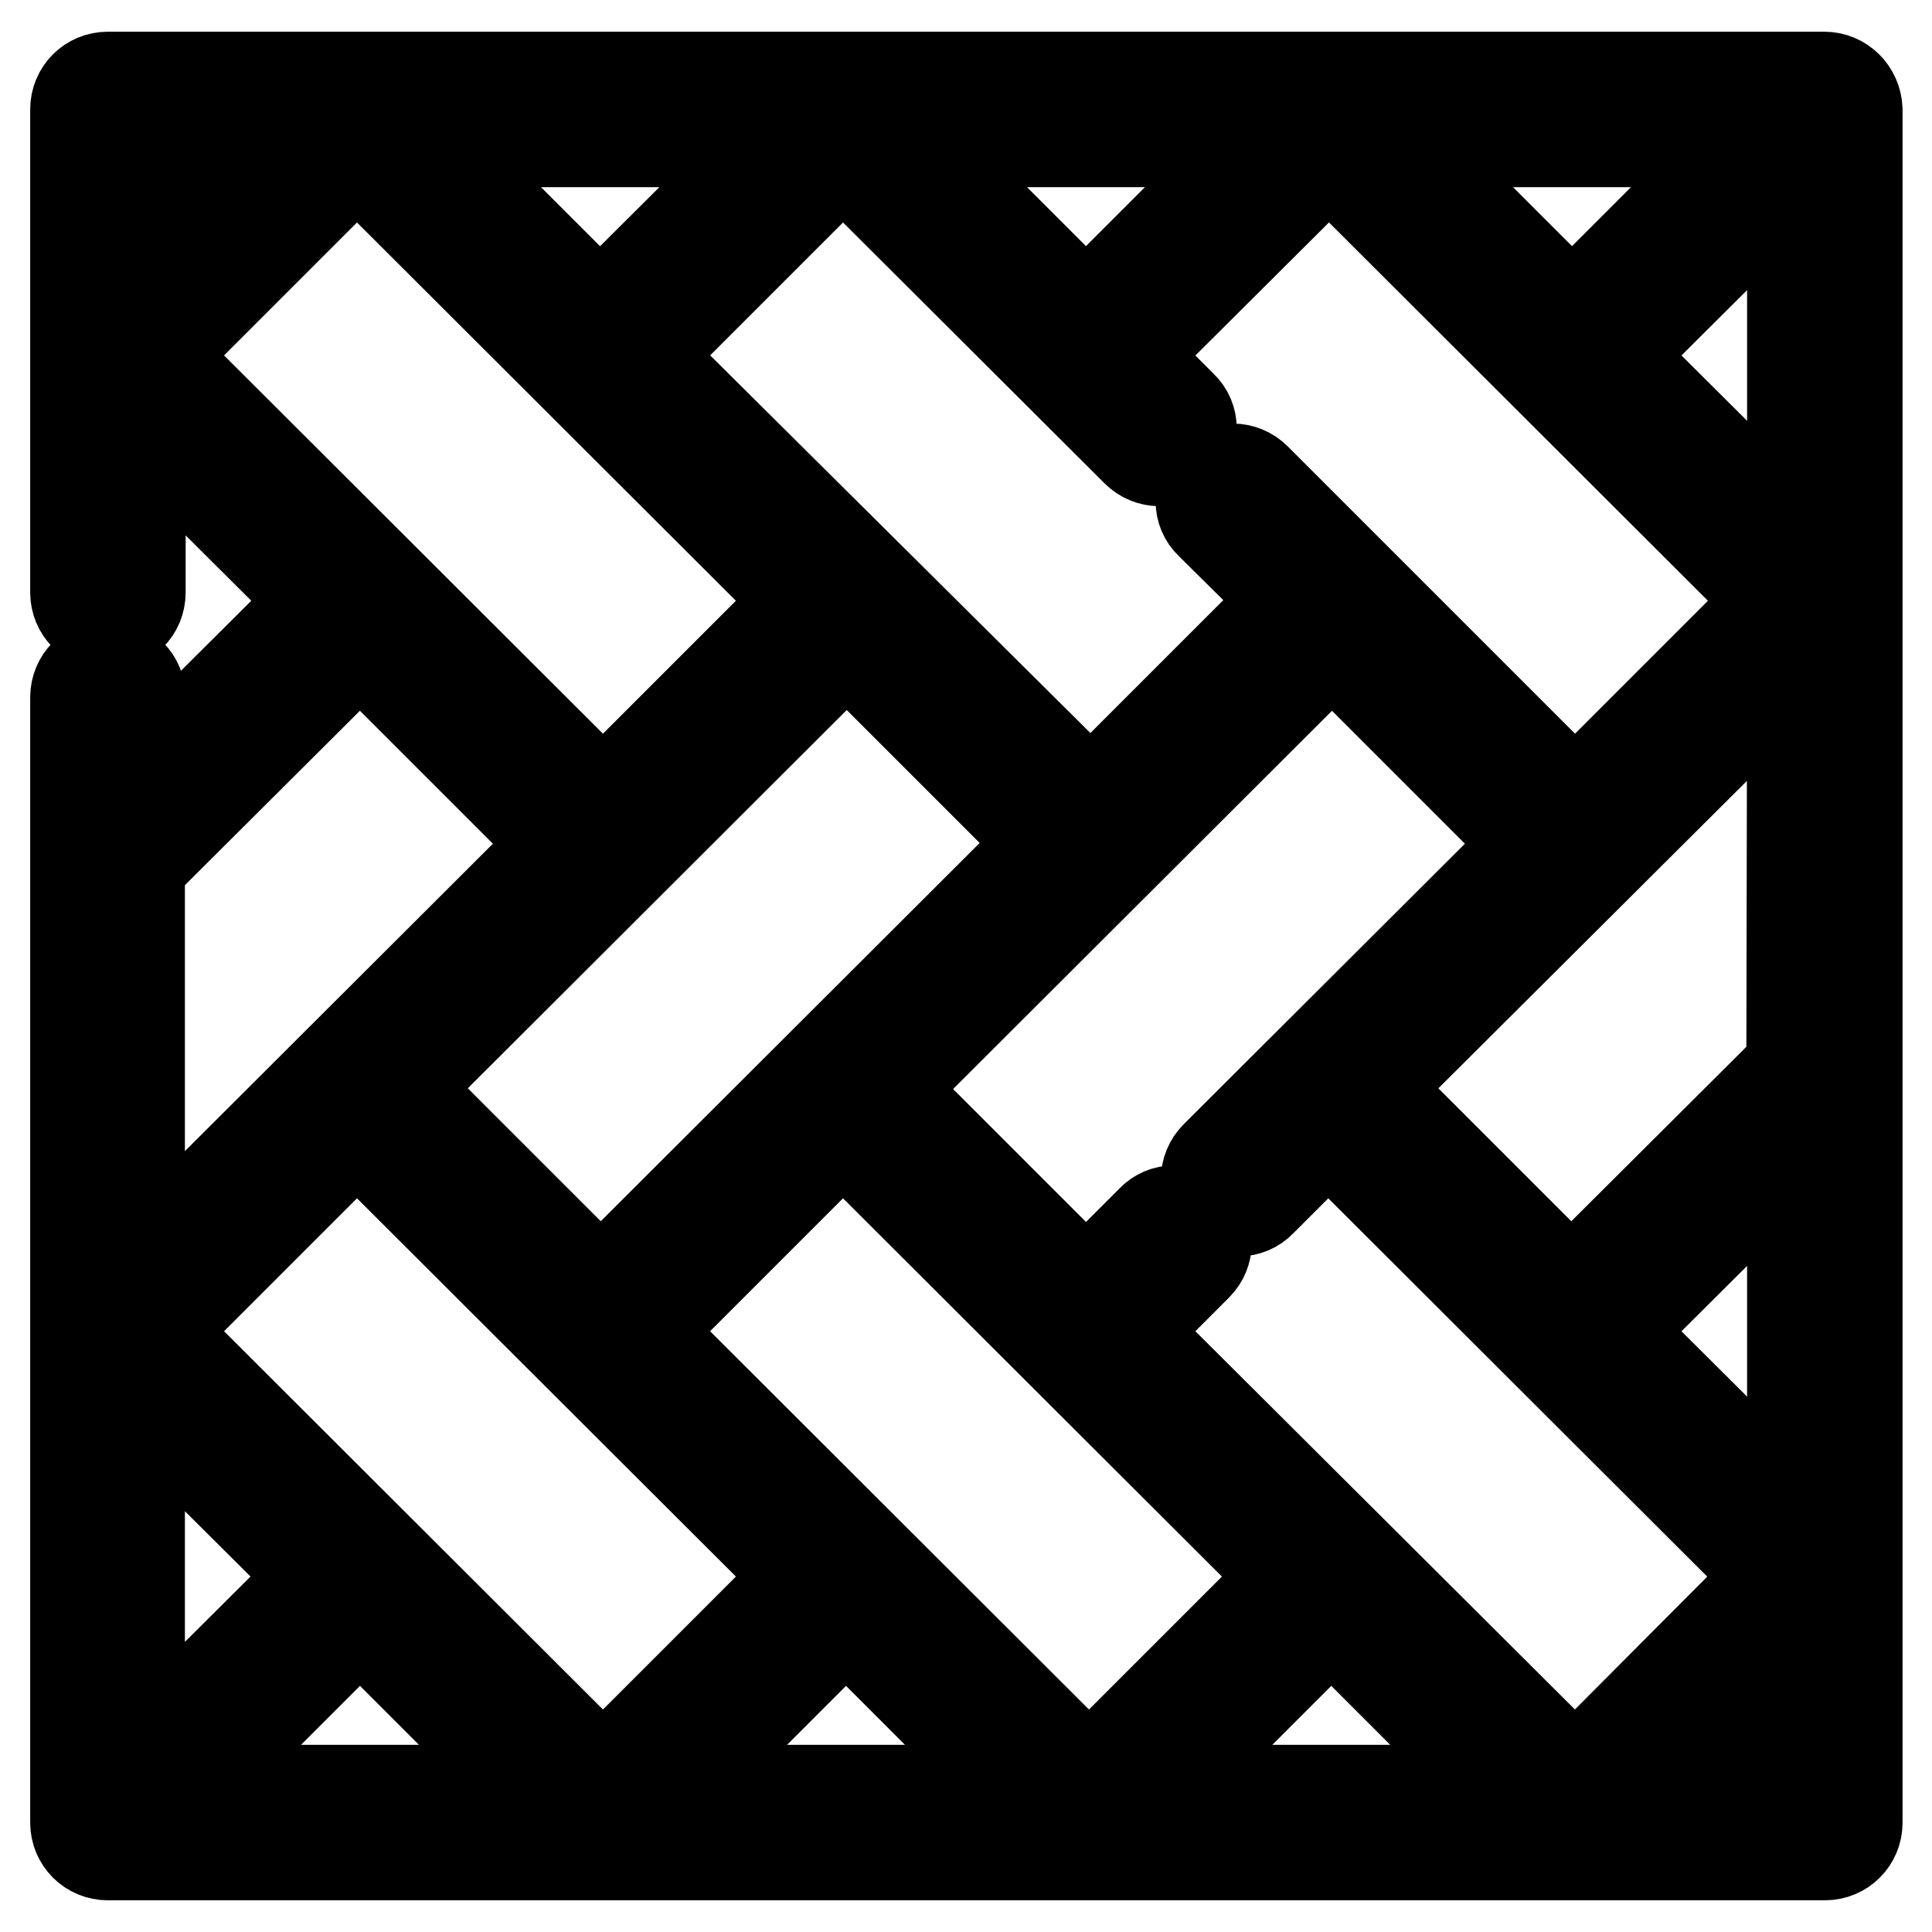 <?xml version="1.0" encoding="utf-8"?>
<!-- Svg Vector Icons : http://www.onlinewebfonts.com/icon -->
<!DOCTYPE svg PUBLIC "-//W3C//DTD SVG 1.1//EN" "http://www.w3.org/Graphics/SVG/1.1/DTD/svg11.dtd">
<svg version="1.1" xmlns="http://www.w3.org/2000/svg" xmlns:xlink="http://www.w3.org/1999/xlink" x="0px" y="0px" viewBox="0 0 256 256" enable-background="new 0 0 256 256" xml:space="preserve">
<g> <path stroke-width="12" fill-opacity="0" stroke="#000000"  d="M241.7,10.2H14.3c-2.4,0-4.3,1.9-4.3,4.3v64c0,2.4,1.9,4.3,4.3,4.3l0,0c2.4,0,4.3-1.9,4.3-4.3l0,0v-22 l23.2,23.1l-23.2,23.1V92.4c0-2.4-1.9-4.3-4.3-4.3l0,0c-2.4,0-4.3,1.9-4.3,4.3c0,0,0,0,0,0v149.1c0,2.4,1.9,4.3,4.3,4.3h227.5 c2.4,0,4.3-1.9,4.3-4.3l0,0v-227C246,12.1,244.1,10.2,241.7,10.2C241.7,10.2,241.7,10.2,241.7,10.2z M230.6,18.8l-22.3,22.3 l-22.3-22.3H230.6L230.6,18.8z M166.2,18.8l-22.3,22.3l-22.3-22.3H166.2z M150.6,59.8c1.7,1.7,4.4,1.7,6,0c1.7-1.7,1.7-4.4,0-6 c0,0,0,0,0,0l-6.7-6.7L176.1,21l58.7,58.6l-26.1,26.1l-42.3-42.3c-1.7-1.7-4.4-1.7-6,0c-1.7,1.7-1.7,4.4,0,6c0,0,0,0,0,0l10.2,10.1 l-26.1,26.1L85.6,47.1L111.7,21L150.6,59.8z M138.3,111.7l-58.7,58.6l-26.1-26.1l58.7-58.6L138.3,111.7L138.3,111.7z M101.9,18.8 L79.5,41.1L57.2,18.8H101.9L101.9,18.8z M18.5,18.8h18.9L18.5,37.7V18.8z M21.2,47.1L47.3,21l58.7,58.6l-26.1,26.1L21.2,47.1z  M18.5,114.8L18.5,114.8l29.2-29.1l26.1,26.1L18.5,167V114.8L18.5,114.8z M18.5,185.8l23.2,23.1L18.5,232V185.8L18.5,185.8z  M25.4,237.2l22.3-22.3l22.3,22.3L25.4,237.2L25.4,237.2z M21.2,176.4l26.1-26.1l58.7,58.6L79.9,235L21.2,176.4L21.2,176.4z  M89.8,237.2l22.3-22.3l22.3,22.3H89.8L89.8,237.2z M85.6,176.4l26.1-26.1l58.7,58.6L144.3,235L85.6,176.4L85.6,176.4z  M154.1,237.2l22.3-22.3l22.3,22.3H154.1L154.1,237.2z M149.9,176.4l8.7-8.7c1.7-1.7,1.7-4.4,0-6c0,0,0,0,0,0c-1.7-1.7-4.4-1.7-6,0 l-8.7,8.7l-26.1-26.1l58.7-58.6l26.1,26.1l-41.5,41.4c-1.7,1.7-1.7,4.4,0,6c0,0,0,0,0,0c1.7,1.7,4.4,1.7,6,0l8.9-8.9l58.7,58.6 L208.7,235L149.9,176.4L149.9,176.4z M237.5,237.2h-19l19-18.9V237.2L237.5,237.2z M237.5,199.5l-23.2-23.1l23.2-23.1V199.5z  M237.4,141.2l-29.2,29.1l-26.1-26.1L237.5,89L237.4,141.2L237.4,141.2L237.4,141.2z M237.5,70.2l-23.2-23.1L237.5,24L237.5,70.2 L237.5,70.2z"/></g>
</svg>